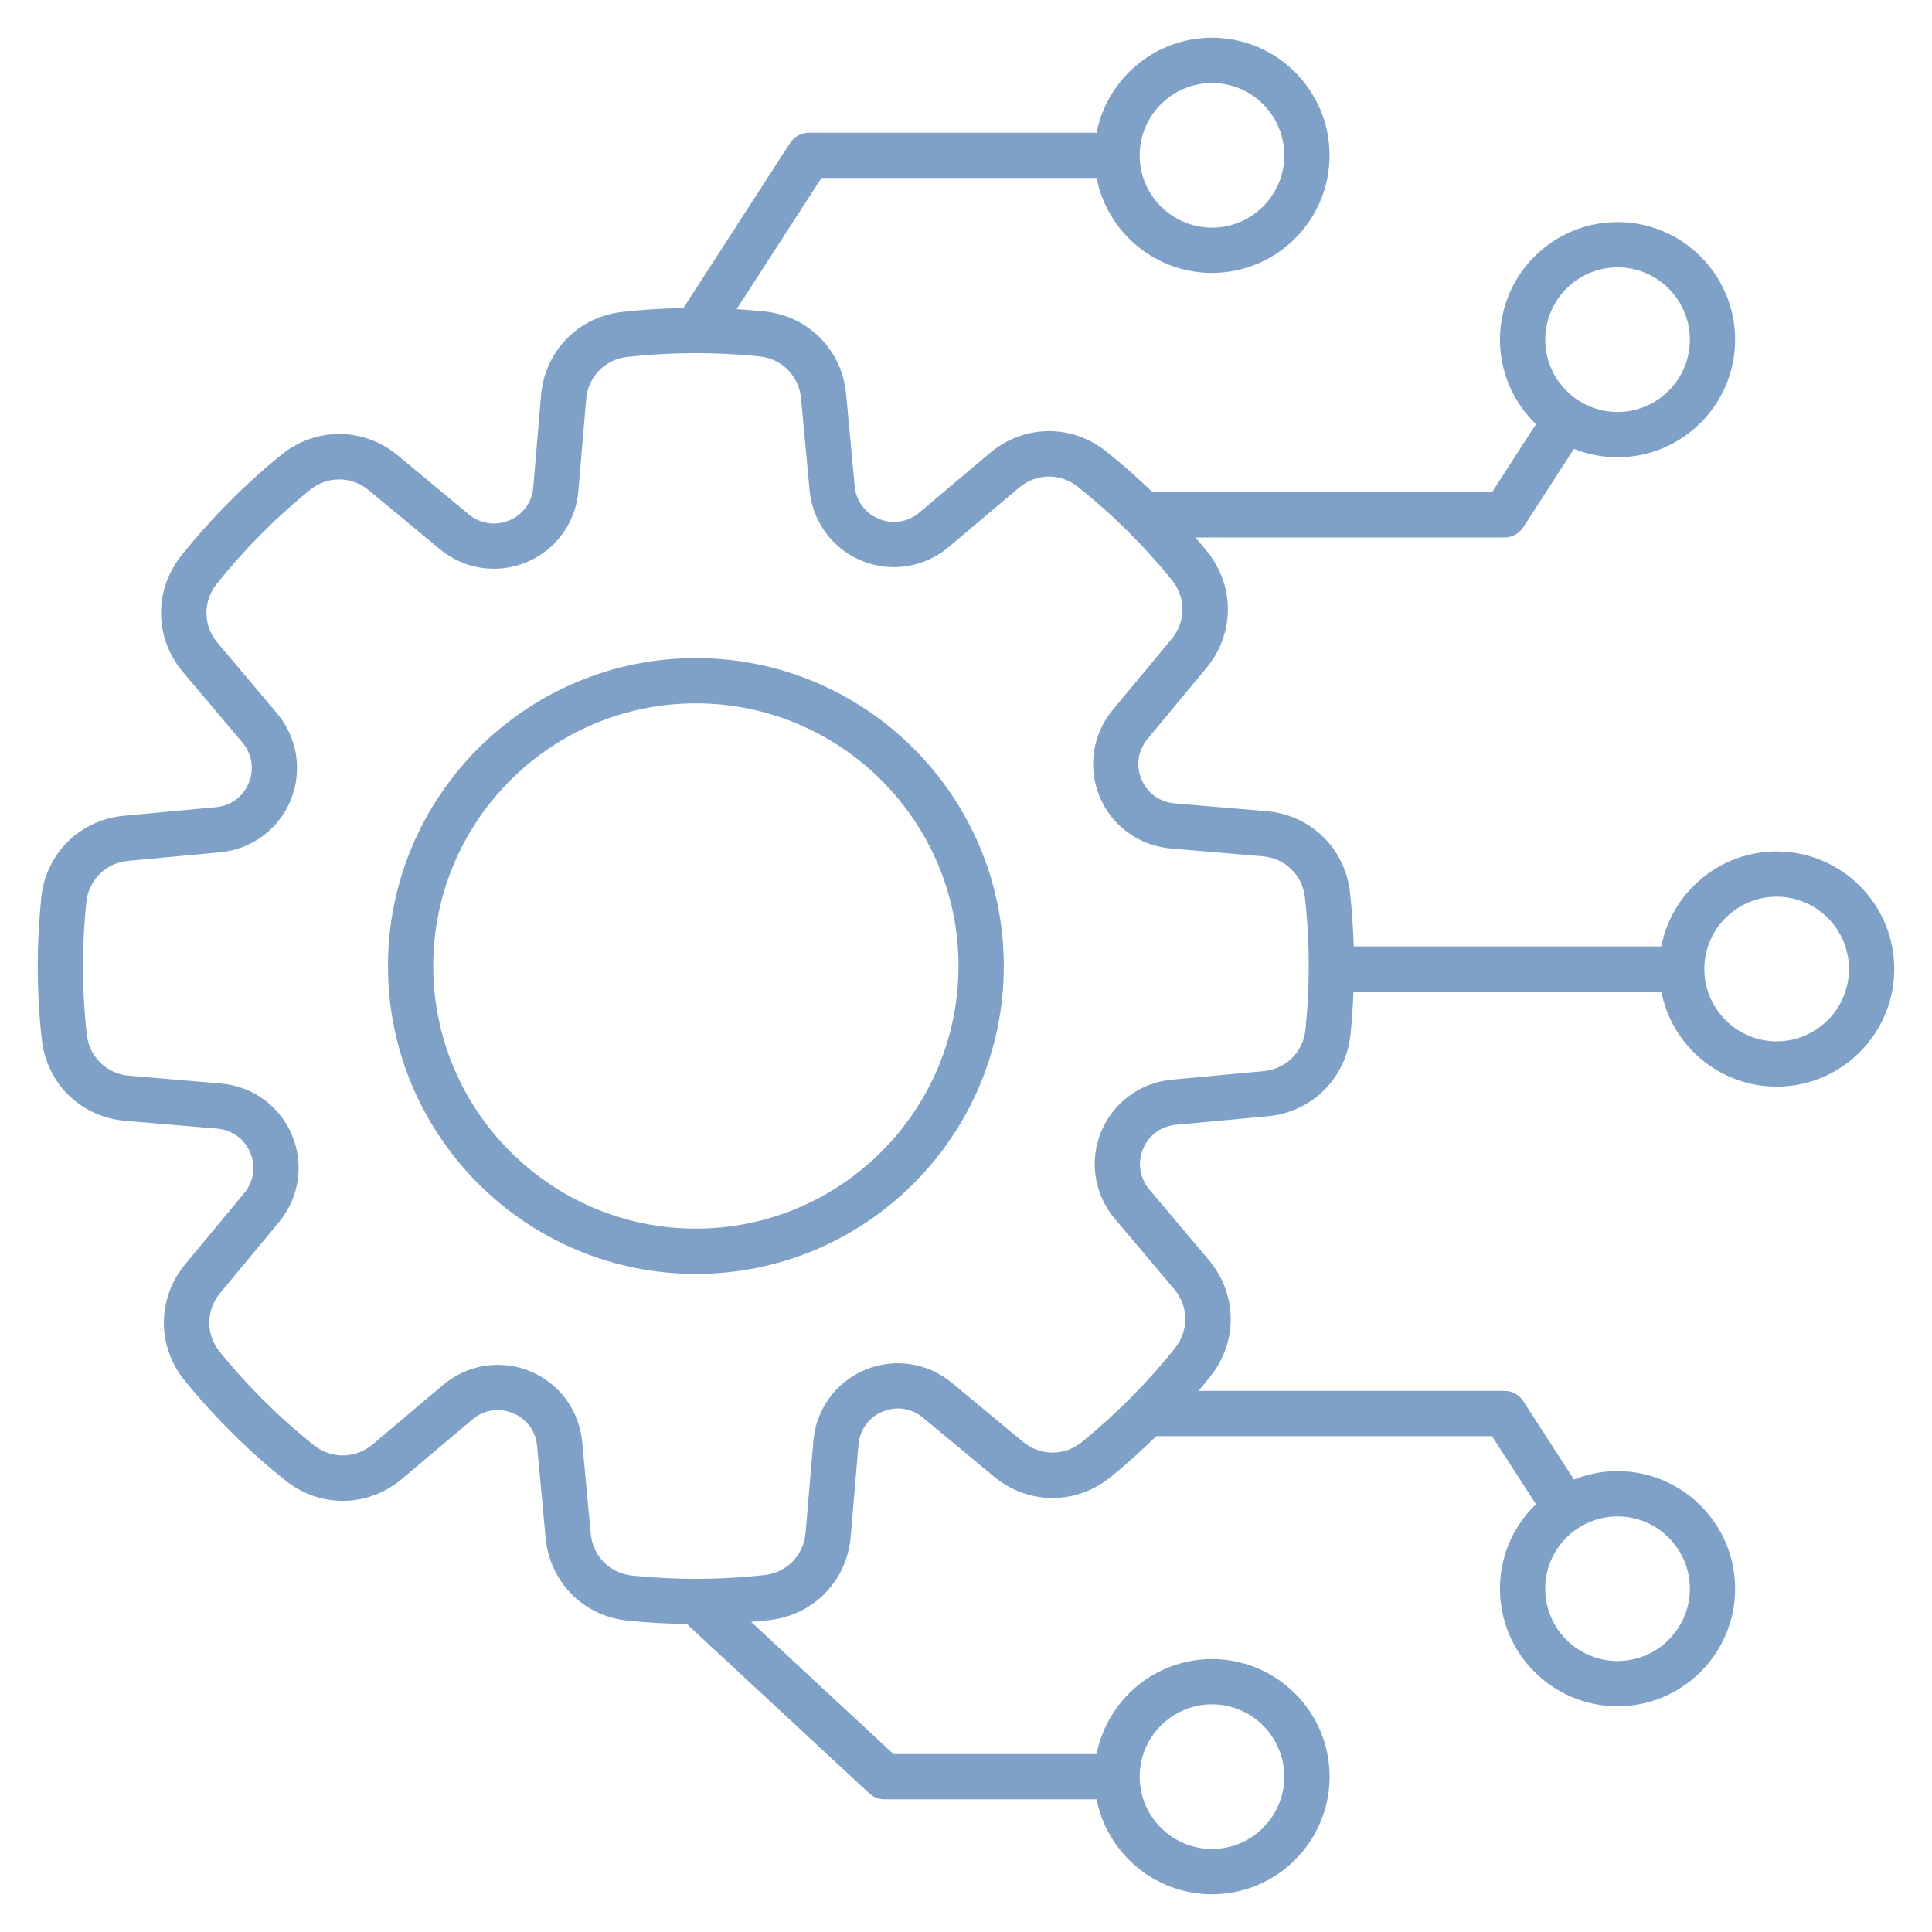 <svg
xmlns="http://www.w3.org/2000/svg"
width="60"
height="60"
viewBox="0 0 60 60"
fill="none"
>
<path
  d="M55.176 26.442C53.403 26.442 51.921 27.712 51.593 29.391H42.041C42.025 28.829 41.986 28.267 41.924 27.714C41.772 26.346 40.707 25.309 39.335 25.192L36.48 24.95C36.014 24.91 35.629 24.631 35.45 24.203C35.27 23.774 35.341 23.304 35.64 22.945L37.469 20.741C38.347 19.682 38.355 18.197 37.488 17.128C37.369 16.981 37.247 16.836 37.124 16.692H46.719C46.957 16.692 47.18 16.571 47.309 16.371L48.88 13.94C49.299 14.108 49.756 14.201 50.234 14.201C52.248 14.201 53.886 12.563 53.886 10.549C53.886 8.535 52.248 6.897 50.234 6.897C48.221 6.897 46.582 8.535 46.582 10.549C46.582 11.579 47.012 12.51 47.7 13.175L46.336 15.286H35.794C35.333 14.842 34.854 14.418 34.355 14.02C33.28 13.162 31.794 13.182 30.743 14.069L28.554 15.915C28.197 16.216 27.727 16.291 27.297 16.115C26.868 15.939 26.585 15.556 26.542 15.091L26.277 12.239C26.149 10.869 25.105 9.813 23.736 9.671C23.451 9.641 23.164 9.619 22.876 9.602L25.51 5.527H34.056C34.385 7.205 35.866 8.476 37.639 8.476C39.653 8.476 41.291 6.838 41.291 4.824C41.291 2.81 39.653 1.172 37.639 1.172C35.866 1.172 34.385 2.442 34.056 4.121H25.127C24.888 4.121 24.666 4.242 24.536 4.442L21.225 9.566C20.587 9.578 19.952 9.617 19.325 9.687C17.956 9.84 16.92 10.904 16.803 12.276L16.561 15.131C16.522 15.597 16.242 15.982 15.814 16.161C15.386 16.34 14.915 16.27 14.556 15.971L12.352 14.142C11.293 13.264 9.808 13.256 8.739 14.123C7.596 15.051 6.55 16.105 5.631 17.256C4.773 18.331 4.793 19.817 5.68 20.868L7.526 23.057C7.828 23.414 7.902 23.884 7.726 24.314C7.55 24.743 7.168 25.026 6.703 25.069L3.85 25.334C2.48 25.461 1.424 26.506 1.282 27.875C1.209 28.577 1.172 29.292 1.172 30C1.172 30.763 1.214 31.532 1.299 32.286C1.451 33.654 2.515 34.691 3.887 34.808L6.743 35.05C7.208 35.09 7.593 35.369 7.772 35.797C7.952 36.226 7.881 36.696 7.583 37.055L5.754 39.259C4.875 40.318 4.867 41.804 5.734 42.872C6.662 44.015 7.717 45.061 8.868 45.98C9.943 46.838 11.428 46.818 12.48 45.931L14.668 44.085C15.025 43.784 15.495 43.709 15.925 43.885C16.355 44.061 16.637 44.444 16.68 44.909L16.945 47.761C17.073 49.131 18.118 50.187 19.486 50.329C20.096 50.393 20.716 50.427 21.331 50.436L26.992 55.691C27.122 55.812 27.293 55.879 27.471 55.879H34.056C34.385 57.558 35.866 58.828 37.64 58.828C39.653 58.828 41.292 57.19 41.292 55.176C41.292 53.163 39.653 51.524 37.64 51.524C35.866 51.524 34.385 52.795 34.056 54.473H27.747L23.326 50.368C23.517 50.352 23.708 50.334 23.898 50.313C25.266 50.16 26.303 49.096 26.419 47.724L26.661 44.869C26.701 44.403 26.98 44.018 27.408 43.839C27.837 43.66 28.307 43.73 28.666 44.029L30.87 45.858C31.929 46.736 33.415 46.744 34.483 45.877C34.978 45.475 35.453 45.048 35.909 44.602H46.336L47.7 46.713C47.012 47.377 46.582 48.308 46.582 49.339C46.582 51.352 48.221 52.99 50.234 52.99C52.248 52.99 53.886 51.352 53.886 49.339C53.886 47.325 52.248 45.687 50.234 45.687C49.756 45.687 49.299 45.78 48.88 45.948L47.309 43.517C47.18 43.316 46.957 43.195 46.719 43.195H37.219C37.345 43.046 37.469 42.896 37.591 42.743C38.449 41.668 38.429 40.183 37.542 39.132L35.696 36.943C35.395 36.586 35.32 36.116 35.496 35.686C35.672 35.256 36.055 34.974 36.52 34.931L39.372 34.666C40.742 34.538 41.798 33.493 41.941 32.125C41.986 31.686 42.016 31.241 42.033 30.797H51.593C51.922 32.475 53.403 33.746 55.176 33.746C57.19 33.746 58.828 32.108 58.828 30.094C58.828 28.08 57.19 26.442 55.176 26.442ZM50.234 8.303C51.473 8.303 52.48 9.311 52.48 10.549C52.48 11.787 51.473 12.795 50.234 12.795C48.996 12.795 47.989 11.787 47.989 10.549C47.989 9.311 48.996 8.303 50.234 8.303ZM37.64 2.578C38.878 2.578 39.885 3.586 39.885 4.824C39.885 6.062 38.878 7.07 37.64 7.07C36.401 7.07 35.394 6.062 35.394 4.824C35.394 3.586 36.401 2.578 37.64 2.578ZM37.64 52.93C38.878 52.93 39.885 53.938 39.885 55.176C39.885 56.414 38.878 57.422 37.64 57.422C36.401 57.422 35.394 56.414 35.394 55.176C35.394 53.938 36.401 52.93 37.64 52.93ZM52.48 49.339C52.48 50.577 51.472 51.584 50.234 51.584C48.996 51.584 47.988 50.577 47.988 49.339C47.988 48.1 48.996 47.093 50.234 47.093C51.472 47.093 52.48 48.1 52.48 49.339ZM40.542 31.98C40.47 32.672 39.935 33.201 39.242 33.265L36.389 33.531C35.408 33.622 34.567 34.244 34.195 35.153C33.822 36.063 33.985 37.096 34.621 37.849L36.467 40.038C36.916 40.571 36.926 41.322 36.492 41.866C35.636 42.938 34.662 43.921 33.597 44.785C33.056 45.224 32.304 45.22 31.768 44.776L29.564 42.947C28.806 42.317 27.772 42.163 26.865 42.542C25.958 42.922 25.343 43.768 25.26 44.75L25.018 47.605C24.959 48.3 24.434 48.838 23.742 48.915C22.388 49.066 20.992 49.072 19.631 48.931C18.939 48.859 18.41 48.325 18.346 47.631L18.081 44.779C17.989 43.797 17.367 42.956 16.458 42.584C16.135 42.451 15.796 42.387 15.46 42.387C14.85 42.387 14.248 42.6 13.762 43.01L11.573 44.856C11.041 45.305 10.289 45.316 9.745 44.881C8.673 44.025 7.691 43.051 6.826 41.986C6.387 41.445 6.391 40.693 6.836 40.157L8.665 37.953C9.294 37.195 9.449 36.16 9.069 35.254C8.689 34.347 7.843 33.733 6.861 33.649L4.006 33.407C3.312 33.348 2.773 32.823 2.696 32.131C2.618 31.428 2.578 30.711 2.578 30C2.578 29.34 2.613 28.674 2.681 28.02C2.752 27.328 3.287 26.799 3.98 26.735L6.833 26.469C7.814 26.378 8.655 25.756 9.028 24.847C9.4 23.937 9.237 22.904 8.601 22.151L6.755 19.962C6.306 19.43 6.296 18.678 6.73 18.134C7.586 17.062 8.561 16.079 9.626 15.215C10.166 14.776 10.918 14.78 11.454 15.225L13.658 17.053C14.416 17.683 15.45 17.838 16.357 17.458C17.264 17.078 17.879 16.233 17.962 15.25L18.204 12.395C18.263 11.701 18.788 11.162 19.48 11.085C20.834 10.934 22.231 10.928 23.591 11.069C24.283 11.141 24.812 11.676 24.877 12.369L25.142 15.222C25.233 16.203 25.855 17.044 26.765 17.416C27.674 17.789 28.707 17.626 29.46 16.99L31.649 15.144C32.181 14.695 32.933 14.685 33.477 15.119C34.55 15.975 35.532 16.949 36.396 18.014C36.835 18.555 36.831 19.307 36.387 19.843L34.557 22.047C33.928 22.805 33.773 23.84 34.153 24.746C34.533 25.653 35.379 26.268 36.361 26.351L39.216 26.593C39.91 26.652 40.449 27.177 40.526 27.869C40.604 28.572 40.644 29.289 40.644 30C40.644 30.66 40.61 31.326 40.542 31.98ZM55.176 32.34C53.938 32.34 52.93 31.332 52.93 30.094C52.93 28.856 53.938 27.848 55.176 27.848C56.414 27.848 57.422 28.856 57.422 30.094C57.422 31.332 56.414 32.34 55.176 32.34ZM21.611 20.437C16.338 20.437 12.049 24.727 12.049 30C12.049 35.273 16.338 39.563 21.611 39.563C26.884 39.563 31.174 35.273 31.174 30C31.174 24.727 26.884 20.437 21.611 20.437ZM21.611 38.156C17.114 38.156 13.455 34.497 13.455 30C13.455 25.503 17.114 21.843 21.611 21.843C26.109 21.843 29.767 25.503 29.767 30C29.767 34.498 26.109 38.156 21.611 38.156Z"
  fill="#004493"
  fill-opacity="0.5"
></path>
</svg>